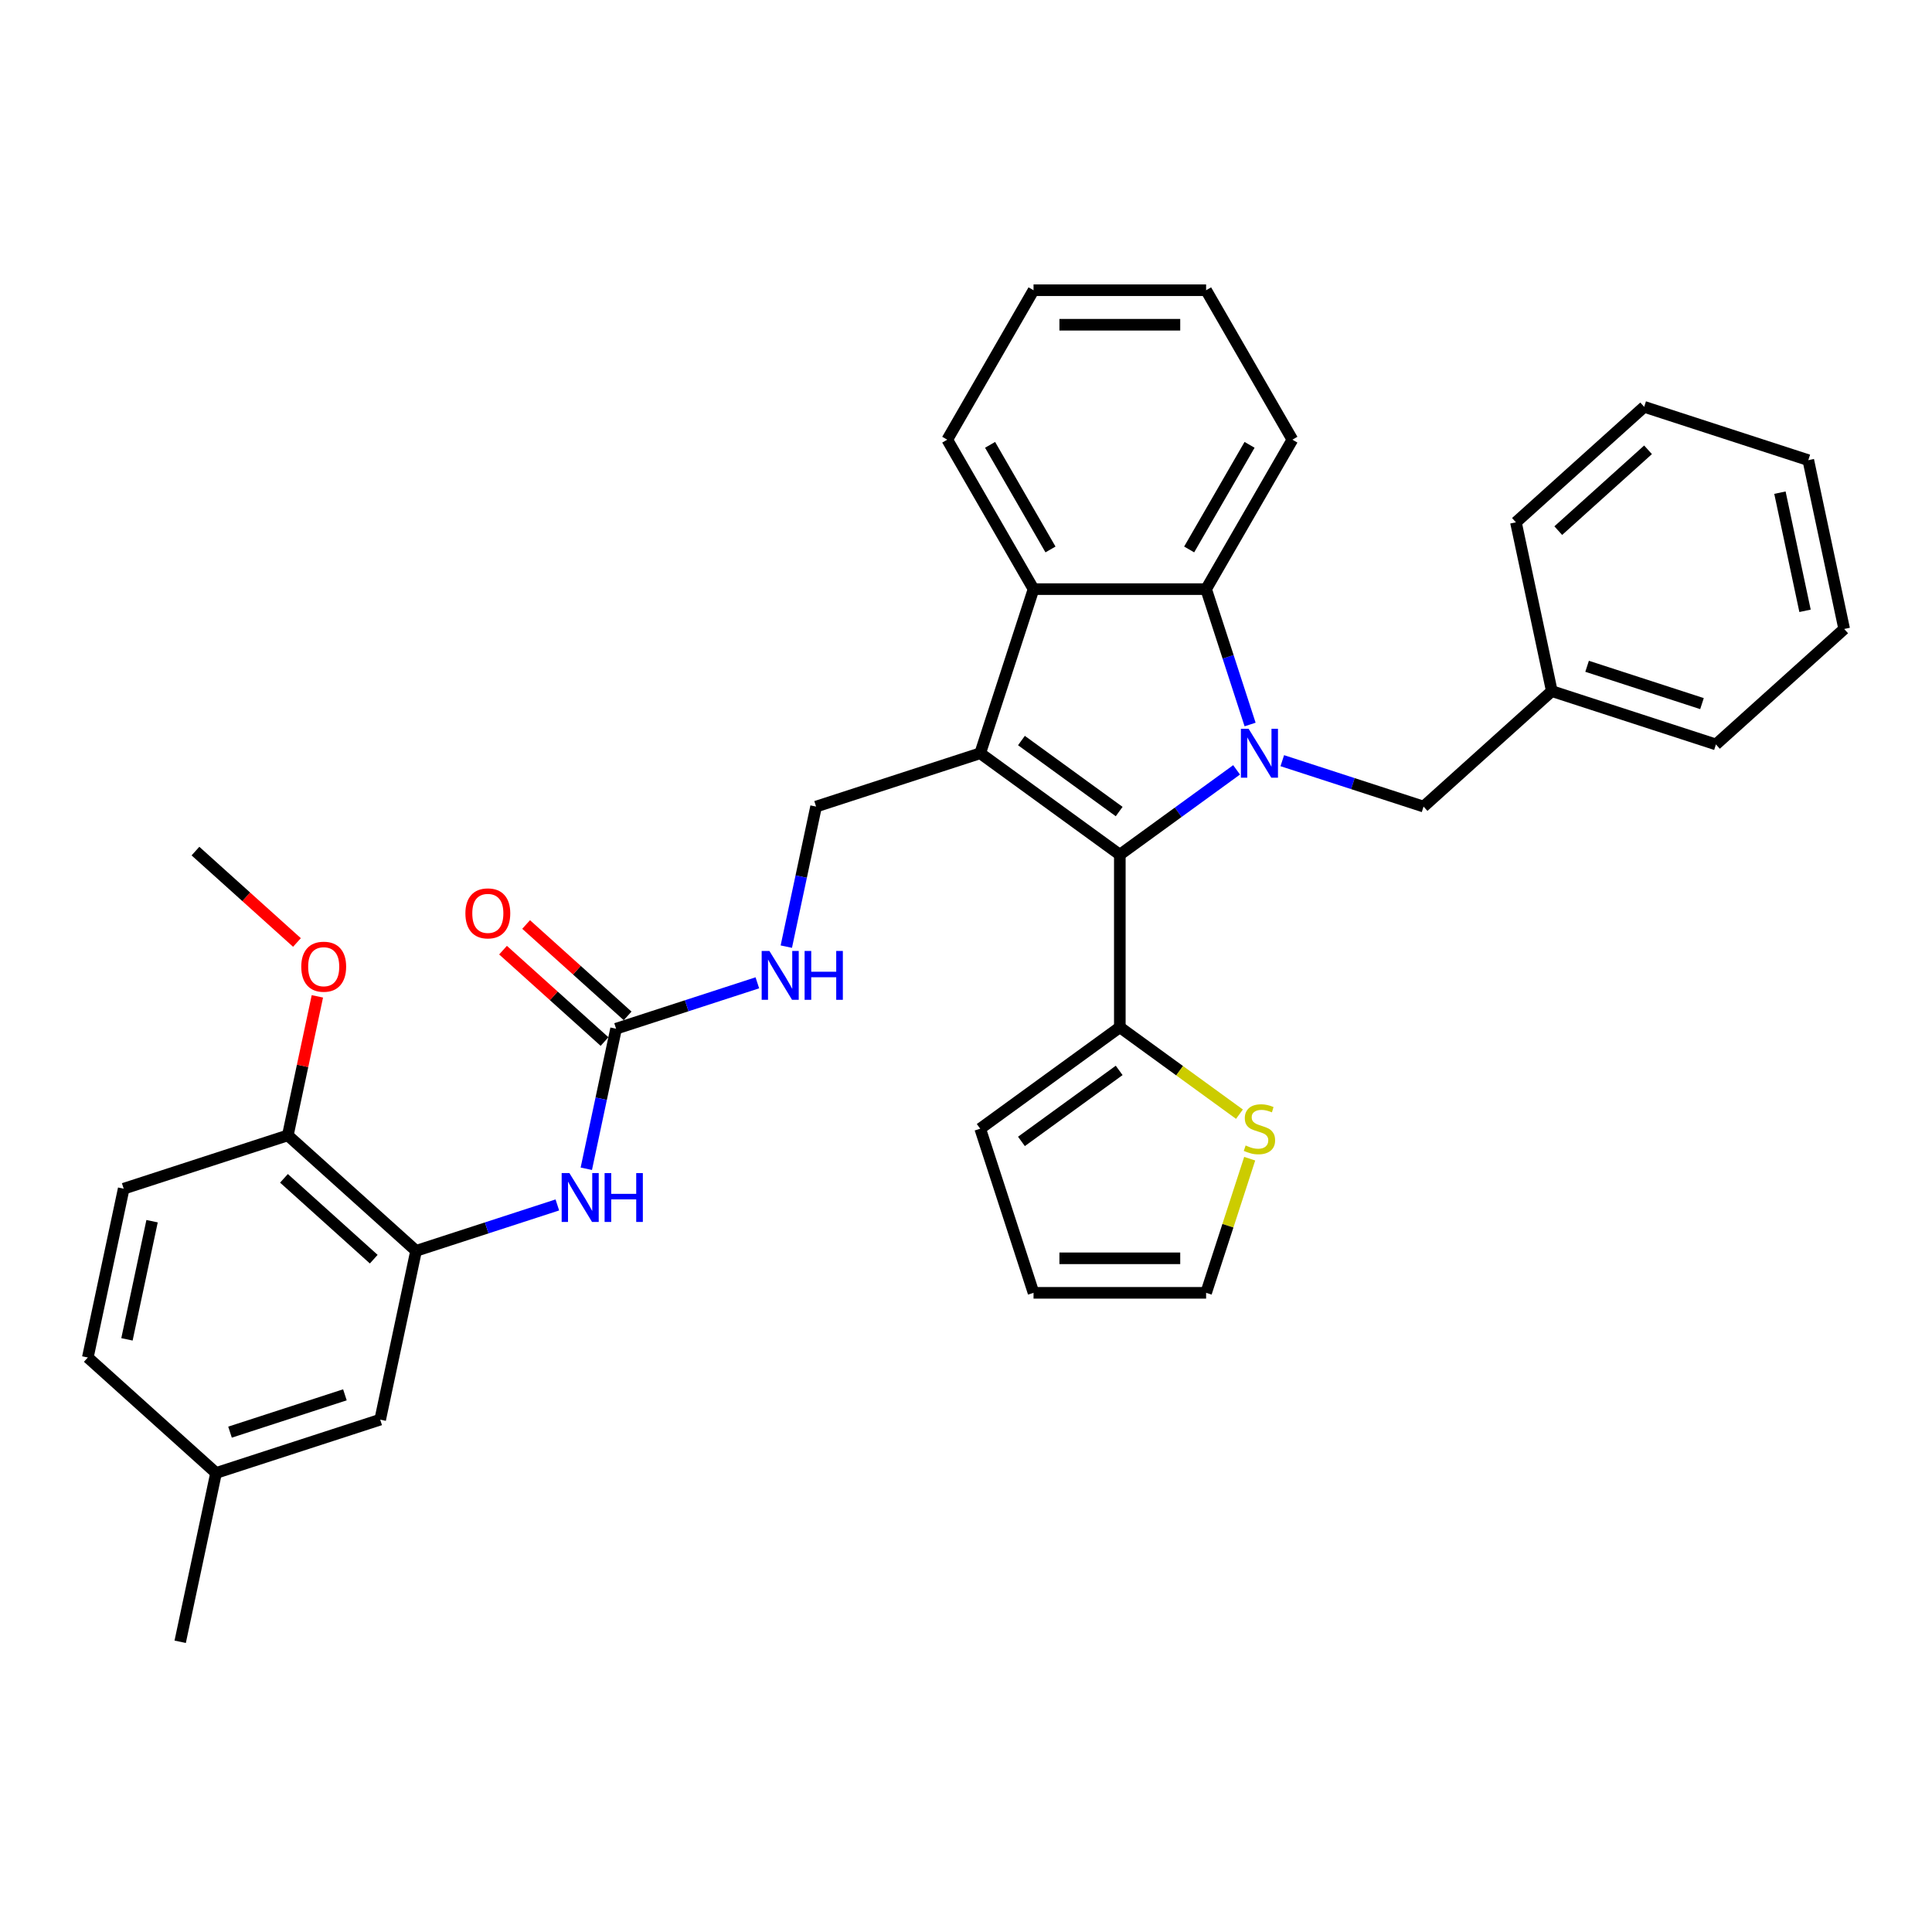 <?xml version='1.0' encoding='iso-8859-1'?>
<svg version='1.1' baseProfile='full'
              xmlns='http://www.w3.org/2000/svg'
                      xmlns:rdkit='http://www.rdkit.org/xml'
                      xmlns:xlink='http://www.w3.org/1999/xlink'
                  xml:space='preserve'
width='1000px' height='1000px' viewBox='0 0 1000 1000'>
<!-- END OF HEADER -->
<rect style='opacity:1.0;fill:#FFFFFF;stroke:none' width='1000' height='1000' x='0' y='0'> </rect>
<path class='bond-1' d='M 640.056,398.477 L 609.837,420.432' style='fill:none;fill-rule:evenodd;stroke:#0000FF;stroke-width:6px;stroke-linecap:butt;stroke-linejoin:miter;stroke-opacity:1' />
<path class='bond-1' d='M 609.837,420.432 L 579.618,442.387' style='fill:none;fill-rule:evenodd;stroke:#000000;stroke-width:6px;stroke-linecap:butt;stroke-linejoin:miter;stroke-opacity:1' />
<path class='bond-2' d='M 647.047,375.003 L 635.664,339.968' style='fill:none;fill-rule:evenodd;stroke:#0000FF;stroke-width:6px;stroke-linecap:butt;stroke-linejoin:miter;stroke-opacity:1' />
<path class='bond-2' d='M 635.664,339.968 L 624.28,304.933' style='fill:none;fill-rule:evenodd;stroke:#000000;stroke-width:6px;stroke-linecap:butt;stroke-linejoin:miter;stroke-opacity:1' />
<path class='bond-9' d='M 663.709,393.727 L 700.271,405.607' style='fill:none;fill-rule:evenodd;stroke:#0000FF;stroke-width:6px;stroke-linecap:butt;stroke-linejoin:miter;stroke-opacity:1' />
<path class='bond-9' d='M 700.271,405.607 L 736.834,417.487' style='fill:none;fill-rule:evenodd;stroke:#000000;stroke-width:6px;stroke-linecap:butt;stroke-linejoin:miter;stroke-opacity:1' />
<path class='bond-0' d='M 507.354,389.885 L 579.618,442.387' style='fill:none;fill-rule:evenodd;stroke:#000000;stroke-width:6px;stroke-linecap:butt;stroke-linejoin:miter;stroke-opacity:1' />
<path class='bond-0' d='M 528.695,383.307 L 579.279,420.059' style='fill:none;fill-rule:evenodd;stroke:#000000;stroke-width:6px;stroke-linecap:butt;stroke-linejoin:miter;stroke-opacity:1' />
<path class='bond-6' d='M 507.354,389.885 L 422.403,417.487' style='fill:none;fill-rule:evenodd;stroke:#000000;stroke-width:6px;stroke-linecap:butt;stroke-linejoin:miter;stroke-opacity:1' />
<path class='bond-34' d='M 507.354,389.885 L 534.957,304.933' style='fill:none;fill-rule:evenodd;stroke:#000000;stroke-width:6px;stroke-linecap:butt;stroke-linejoin:miter;stroke-opacity:1' />
<path class='bond-4' d='M 579.618,442.387 L 579.618,531.711' style='fill:none;fill-rule:evenodd;stroke:#000000;stroke-width:6px;stroke-linecap:butt;stroke-linejoin:miter;stroke-opacity:1' />
<path class='bond-3' d='M 624.28,304.933 L 534.957,304.933' style='fill:none;fill-rule:evenodd;stroke:#000000;stroke-width:6px;stroke-linecap:butt;stroke-linejoin:miter;stroke-opacity:1' />
<path class='bond-22' d='M 624.28,304.933 L 668.942,227.577' style='fill:none;fill-rule:evenodd;stroke:#000000;stroke-width:6px;stroke-linecap:butt;stroke-linejoin:miter;stroke-opacity:1' />
<path class='bond-22' d='M 615.508,284.397 L 646.771,230.248' style='fill:none;fill-rule:evenodd;stroke:#000000;stroke-width:6px;stroke-linecap:butt;stroke-linejoin:miter;stroke-opacity:1' />
<path class='bond-23' d='M 534.957,304.933 L 490.295,227.577' style='fill:none;fill-rule:evenodd;stroke:#000000;stroke-width:6px;stroke-linecap:butt;stroke-linejoin:miter;stroke-opacity:1' />
<path class='bond-23' d='M 543.729,284.397 L 512.466,230.248' style='fill:none;fill-rule:evenodd;stroke:#000000;stroke-width:6px;stroke-linecap:butt;stroke-linejoin:miter;stroke-opacity:1' />
<path class='bond-10' d='M 579.618,531.711 L 610.579,554.205' style='fill:none;fill-rule:evenodd;stroke:#000000;stroke-width:6px;stroke-linecap:butt;stroke-linejoin:miter;stroke-opacity:1' />
<path class='bond-10' d='M 610.579,554.205 L 641.539,576.698' style='fill:none;fill-rule:evenodd;stroke:#CCCC00;stroke-width:6px;stroke-linecap:butt;stroke-linejoin:miter;stroke-opacity:1' />
<path class='bond-13' d='M 579.618,531.711 L 507.354,584.213' style='fill:none;fill-rule:evenodd;stroke:#000000;stroke-width:6px;stroke-linecap:butt;stroke-linejoin:miter;stroke-opacity:1' />
<path class='bond-13' d='M 579.279,554.039 L 528.695,590.791' style='fill:none;fill-rule:evenodd;stroke:#000000;stroke-width:6px;stroke-linecap:butt;stroke-linejoin:miter;stroke-opacity:1' />
<path class='bond-5' d='M 318.88,532.461 L 355.443,520.581' style='fill:none;fill-rule:evenodd;stroke:#000000;stroke-width:6px;stroke-linecap:butt;stroke-linejoin:miter;stroke-opacity:1' />
<path class='bond-5' d='M 355.443,520.581 L 392.005,508.701' style='fill:none;fill-rule:evenodd;stroke:#0000FF;stroke-width:6px;stroke-linecap:butt;stroke-linejoin:miter;stroke-opacity:1' />
<path class='bond-8' d='M 318.88,532.461 L 311.176,568.706' style='fill:none;fill-rule:evenodd;stroke:#000000;stroke-width:6px;stroke-linecap:butt;stroke-linejoin:miter;stroke-opacity:1' />
<path class='bond-8' d='M 311.176,568.706 L 303.472,604.951' style='fill:none;fill-rule:evenodd;stroke:#0000FF;stroke-width:6px;stroke-linecap:butt;stroke-linejoin:miter;stroke-opacity:1' />
<path class='bond-16' d='M 324.857,525.823 L 298.59,502.171' style='fill:none;fill-rule:evenodd;stroke:#000000;stroke-width:6px;stroke-linecap:butt;stroke-linejoin:miter;stroke-opacity:1' />
<path class='bond-16' d='M 298.59,502.171 L 272.322,478.52' style='fill:none;fill-rule:evenodd;stroke:#FF0000;stroke-width:6px;stroke-linecap:butt;stroke-linejoin:miter;stroke-opacity:1' />
<path class='bond-16' d='M 312.903,539.099 L 286.636,515.447' style='fill:none;fill-rule:evenodd;stroke:#000000;stroke-width:6px;stroke-linecap:butt;stroke-linejoin:miter;stroke-opacity:1' />
<path class='bond-16' d='M 286.636,515.447 L 260.368,491.796' style='fill:none;fill-rule:evenodd;stroke:#FF0000;stroke-width:6px;stroke-linecap:butt;stroke-linejoin:miter;stroke-opacity:1' />
<path class='bond-11' d='M 422.403,417.487 L 414.699,453.732' style='fill:none;fill-rule:evenodd;stroke:#000000;stroke-width:6px;stroke-linecap:butt;stroke-linejoin:miter;stroke-opacity:1' />
<path class='bond-11' d='M 414.699,453.732 L 406.995,489.977' style='fill:none;fill-rule:evenodd;stroke:#0000FF;stroke-width:6px;stroke-linecap:butt;stroke-linejoin:miter;stroke-opacity:1' />
<path class='bond-7' d='M 215.357,647.434 L 251.92,635.554' style='fill:none;fill-rule:evenodd;stroke:#000000;stroke-width:6px;stroke-linecap:butt;stroke-linejoin:miter;stroke-opacity:1' />
<path class='bond-7' d='M 251.92,635.554 L 288.482,623.675' style='fill:none;fill-rule:evenodd;stroke:#0000FF;stroke-width:6px;stroke-linecap:butt;stroke-linejoin:miter;stroke-opacity:1' />
<path class='bond-12' d='M 215.357,647.434 L 148.977,587.665' style='fill:none;fill-rule:evenodd;stroke:#000000;stroke-width:6px;stroke-linecap:butt;stroke-linejoin:miter;stroke-opacity:1' />
<path class='bond-12' d='M 193.447,651.745 L 146.981,609.907' style='fill:none;fill-rule:evenodd;stroke:#000000;stroke-width:6px;stroke-linecap:butt;stroke-linejoin:miter;stroke-opacity:1' />
<path class='bond-14' d='M 215.357,647.434 L 196.786,734.806' style='fill:none;fill-rule:evenodd;stroke:#000000;stroke-width:6px;stroke-linecap:butt;stroke-linejoin:miter;stroke-opacity:1' />
<path class='bond-20' d='M 736.834,417.487 L 803.214,357.718' style='fill:none;fill-rule:evenodd;stroke:#000000;stroke-width:6px;stroke-linecap:butt;stroke-linejoin:miter;stroke-opacity:1' />
<path class='bond-15' d='M 646.838,599.738 L 635.559,634.451' style='fill:none;fill-rule:evenodd;stroke:#CCCC00;stroke-width:6px;stroke-linecap:butt;stroke-linejoin:miter;stroke-opacity:1' />
<path class='bond-15' d='M 635.559,634.451 L 624.28,669.165' style='fill:none;fill-rule:evenodd;stroke:#000000;stroke-width:6px;stroke-linecap:butt;stroke-linejoin:miter;stroke-opacity:1' />
<path class='bond-18' d='M 148.977,587.665 L 64.026,615.268' style='fill:none;fill-rule:evenodd;stroke:#000000;stroke-width:6px;stroke-linecap:butt;stroke-linejoin:miter;stroke-opacity:1' />
<path class='bond-24' d='M 148.977,587.665 L 156.624,551.688' style='fill:none;fill-rule:evenodd;stroke:#000000;stroke-width:6px;stroke-linecap:butt;stroke-linejoin:miter;stroke-opacity:1' />
<path class='bond-24' d='M 156.624,551.688 L 164.272,515.711' style='fill:none;fill-rule:evenodd;stroke:#FF0000;stroke-width:6px;stroke-linecap:butt;stroke-linejoin:miter;stroke-opacity:1' />
<path class='bond-17' d='M 507.354,584.213 L 534.957,669.165' style='fill:none;fill-rule:evenodd;stroke:#000000;stroke-width:6px;stroke-linecap:butt;stroke-linejoin:miter;stroke-opacity:1' />
<path class='bond-19' d='M 196.786,734.806 L 111.835,762.408' style='fill:none;fill-rule:evenodd;stroke:#000000;stroke-width:6px;stroke-linecap:butt;stroke-linejoin:miter;stroke-opacity:1' />
<path class='bond-19' d='M 178.523,721.956 L 119.057,741.277' style='fill:none;fill-rule:evenodd;stroke:#000000;stroke-width:6px;stroke-linecap:butt;stroke-linejoin:miter;stroke-opacity:1' />
<path class='bond-36' d='M 624.28,669.165 L 534.957,669.165' style='fill:none;fill-rule:evenodd;stroke:#000000;stroke-width:6px;stroke-linecap:butt;stroke-linejoin:miter;stroke-opacity:1' />
<path class='bond-36' d='M 610.882,651.3 L 548.355,651.3' style='fill:none;fill-rule:evenodd;stroke:#000000;stroke-width:6px;stroke-linecap:butt;stroke-linejoin:miter;stroke-opacity:1' />
<path class='bond-38' d='M 64.026,615.268 L 45.455,702.639' style='fill:none;fill-rule:evenodd;stroke:#000000;stroke-width:6px;stroke-linecap:butt;stroke-linejoin:miter;stroke-opacity:1' />
<path class='bond-38' d='M 78.714,632.088 L 65.715,693.248' style='fill:none;fill-rule:evenodd;stroke:#000000;stroke-width:6px;stroke-linecap:butt;stroke-linejoin:miter;stroke-opacity:1' />
<path class='bond-21' d='M 111.835,762.408 L 45.455,702.639' style='fill:none;fill-rule:evenodd;stroke:#000000;stroke-width:6px;stroke-linecap:butt;stroke-linejoin:miter;stroke-opacity:1' />
<path class='bond-25' d='M 111.835,762.408 L 93.263,849.779' style='fill:none;fill-rule:evenodd;stroke:#000000;stroke-width:6px;stroke-linecap:butt;stroke-linejoin:miter;stroke-opacity:1' />
<path class='bond-26' d='M 803.214,357.718 L 888.165,385.32' style='fill:none;fill-rule:evenodd;stroke:#000000;stroke-width:6px;stroke-linecap:butt;stroke-linejoin:miter;stroke-opacity:1' />
<path class='bond-26' d='M 821.477,344.868 L 880.943,364.19' style='fill:none;fill-rule:evenodd;stroke:#000000;stroke-width:6px;stroke-linecap:butt;stroke-linejoin:miter;stroke-opacity:1' />
<path class='bond-27' d='M 803.214,357.718 L 784.643,270.347' style='fill:none;fill-rule:evenodd;stroke:#000000;stroke-width:6px;stroke-linecap:butt;stroke-linejoin:miter;stroke-opacity:1' />
<path class='bond-30' d='M 668.942,227.577 L 624.28,150.221' style='fill:none;fill-rule:evenodd;stroke:#000000;stroke-width:6px;stroke-linecap:butt;stroke-linejoin:miter;stroke-opacity:1' />
<path class='bond-35' d='M 490.295,227.577 L 534.957,150.221' style='fill:none;fill-rule:evenodd;stroke:#000000;stroke-width:6px;stroke-linecap:butt;stroke-linejoin:miter;stroke-opacity:1' />
<path class='bond-28' d='M 153.704,487.828 L 127.436,464.177' style='fill:none;fill-rule:evenodd;stroke:#FF0000;stroke-width:6px;stroke-linecap:butt;stroke-linejoin:miter;stroke-opacity:1' />
<path class='bond-28' d='M 127.436,464.177 L 101.169,440.525' style='fill:none;fill-rule:evenodd;stroke:#000000;stroke-width:6px;stroke-linecap:butt;stroke-linejoin:miter;stroke-opacity:1' />
<path class='bond-31' d='M 888.165,385.32 L 954.545,325.551' style='fill:none;fill-rule:evenodd;stroke:#000000;stroke-width:6px;stroke-linecap:butt;stroke-linejoin:miter;stroke-opacity:1' />
<path class='bond-32' d='M 784.643,270.347 L 851.023,210.578' style='fill:none;fill-rule:evenodd;stroke:#000000;stroke-width:6px;stroke-linecap:butt;stroke-linejoin:miter;stroke-opacity:1' />
<path class='bond-32' d='M 806.553,274.657 L 853.019,232.819' style='fill:none;fill-rule:evenodd;stroke:#000000;stroke-width:6px;stroke-linecap:butt;stroke-linejoin:miter;stroke-opacity:1' />
<path class='bond-29' d='M 534.957,150.221 L 624.28,150.221' style='fill:none;fill-rule:evenodd;stroke:#000000;stroke-width:6px;stroke-linecap:butt;stroke-linejoin:miter;stroke-opacity:1' />
<path class='bond-29' d='M 548.355,168.085 L 610.882,168.085' style='fill:none;fill-rule:evenodd;stroke:#000000;stroke-width:6px;stroke-linecap:butt;stroke-linejoin:miter;stroke-opacity:1' />
<path class='bond-37' d='M 954.545,325.551 L 935.974,238.18' style='fill:none;fill-rule:evenodd;stroke:#000000;stroke-width:6px;stroke-linecap:butt;stroke-linejoin:miter;stroke-opacity:1' />
<path class='bond-37' d='M 934.285,316.16 L 921.286,255' style='fill:none;fill-rule:evenodd;stroke:#000000;stroke-width:6px;stroke-linecap:butt;stroke-linejoin:miter;stroke-opacity:1' />
<path class='bond-33' d='M 851.023,210.578 L 935.974,238.18' style='fill:none;fill-rule:evenodd;stroke:#000000;stroke-width:6px;stroke-linecap:butt;stroke-linejoin:miter;stroke-opacity:1' />
<path  class='atom-0' d='M 646.291 377.236
L 654.58 390.635
Q 655.402 391.957, 656.724 394.351
Q 658.046 396.745, 658.117 396.887
L 658.117 377.236
L 661.476 377.236
L 661.476 402.533
L 658.01 402.533
L 649.113 387.884
Q 648.077 386.169, 646.97 384.204
Q 645.898 382.238, 645.576 381.631
L 645.576 402.533
L 642.289 402.533
L 642.289 377.236
L 646.291 377.236
' fill='#0000FF'/>
<path  class='atom-9' d='M 294.717 607.184
L 303.006 620.582
Q 303.828 621.904, 305.15 624.298
Q 306.472 626.692, 306.544 626.835
L 306.544 607.184
L 309.902 607.184
L 309.902 632.48
L 306.436 632.48
L 297.54 617.831
Q 296.504 616.116, 295.396 614.151
Q 294.324 612.186, 294.003 611.578
L 294.003 632.48
L 290.716 632.48
L 290.716 607.184
L 294.717 607.184
' fill='#0000FF'/>
<path  class='atom-9' d='M 312.939 607.184
L 316.369 607.184
L 316.369 617.938
L 329.303 617.938
L 329.303 607.184
L 332.733 607.184
L 332.733 632.48
L 329.303 632.48
L 329.303 620.797
L 316.369 620.797
L 316.369 632.48
L 312.939 632.48
L 312.939 607.184
' fill='#0000FF'/>
<path  class='atom-11' d='M 644.737 592.896
Q 645.022 593.003, 646.201 593.503
Q 647.381 594.003, 648.667 594.325
Q 649.989 594.611, 651.275 594.611
Q 653.669 594.611, 655.062 593.467
Q 656.456 592.288, 656.456 590.252
Q 656.456 588.858, 655.741 588.001
Q 655.062 587.143, 653.99 586.679
Q 652.919 586.214, 651.132 585.678
Q 648.881 585, 647.523 584.356
Q 646.201 583.713, 645.237 582.356
Q 644.308 580.998, 644.308 578.711
Q 644.308 575.531, 646.452 573.566
Q 648.631 571.601, 652.919 571.601
Q 655.848 571.601, 659.171 572.994
L 658.349 575.746
Q 655.312 574.495, 653.026 574.495
Q 650.56 574.495, 649.203 575.531
Q 647.845 576.532, 647.881 578.282
Q 647.881 579.64, 648.56 580.462
Q 649.274 581.284, 650.275 581.748
Q 651.311 582.213, 653.026 582.749
Q 655.312 583.463, 656.67 584.178
Q 658.028 584.892, 658.993 586.357
Q 659.993 587.786, 659.993 590.252
Q 659.993 593.753, 657.635 595.647
Q 655.312 597.505, 651.418 597.505
Q 649.167 597.505, 647.452 597.005
Q 645.773 596.54, 643.772 595.718
L 644.737 592.896
' fill='#CCCC00'/>
<path  class='atom-12' d='M 398.24 492.21
L 406.529 505.609
Q 407.351 506.931, 408.673 509.324
Q 409.995 511.718, 410.066 511.861
L 410.066 492.21
L 413.425 492.21
L 413.425 517.506
L 409.959 517.506
L 401.063 502.857
Q 400.026 501.142, 398.919 499.177
Q 397.847 497.212, 397.525 496.605
L 397.525 517.506
L 394.238 517.506
L 394.238 492.21
L 398.24 492.21
' fill='#0000FF'/>
<path  class='atom-12' d='M 416.462 492.21
L 419.892 492.21
L 419.892 502.965
L 432.826 502.965
L 432.826 492.21
L 436.256 492.21
L 436.256 517.506
L 432.826 517.506
L 432.826 505.823
L 419.892 505.823
L 419.892 517.506
L 416.462 517.506
L 416.462 492.21
' fill='#0000FF'/>
<path  class='atom-17' d='M 240.888 472.763
Q 240.888 466.689, 243.889 463.295
Q 246.891 459.901, 252.5 459.901
Q 258.11 459.901, 261.111 463.295
Q 264.112 466.689, 264.112 472.763
Q 264.112 478.909, 261.075 482.41
Q 258.038 485.876, 252.5 485.876
Q 246.926 485.876, 243.889 482.41
Q 240.888 478.944, 240.888 472.763
M 252.5 483.017
Q 256.359 483.017, 258.431 480.445
Q 260.539 477.837, 260.539 472.763
Q 260.539 467.797, 258.431 465.296
Q 256.359 462.759, 252.5 462.759
Q 248.641 462.759, 246.533 465.26
Q 244.461 467.761, 244.461 472.763
Q 244.461 477.872, 246.533 480.445
Q 248.641 483.017, 252.5 483.017
' fill='#FF0000'/>
<path  class='atom-25' d='M 155.937 500.366
Q 155.937 494.292, 158.938 490.897
Q 161.939 487.503, 167.549 487.503
Q 173.158 487.503, 176.159 490.897
Q 179.161 494.292, 179.161 500.366
Q 179.161 506.511, 176.124 510.012
Q 173.087 513.478, 167.549 513.478
Q 161.975 513.478, 158.938 510.012
Q 155.937 506.547, 155.937 500.366
M 167.549 510.62
Q 171.407 510.62, 173.48 508.047
Q 175.588 505.439, 175.588 500.366
Q 175.588 495.399, 173.48 492.898
Q 171.407 490.361, 167.549 490.361
Q 163.69 490.361, 161.582 492.862
Q 159.51 495.363, 159.51 500.366
Q 159.51 505.475, 161.582 508.047
Q 163.69 510.62, 167.549 510.62
' fill='#FF0000'/>
</svg>
